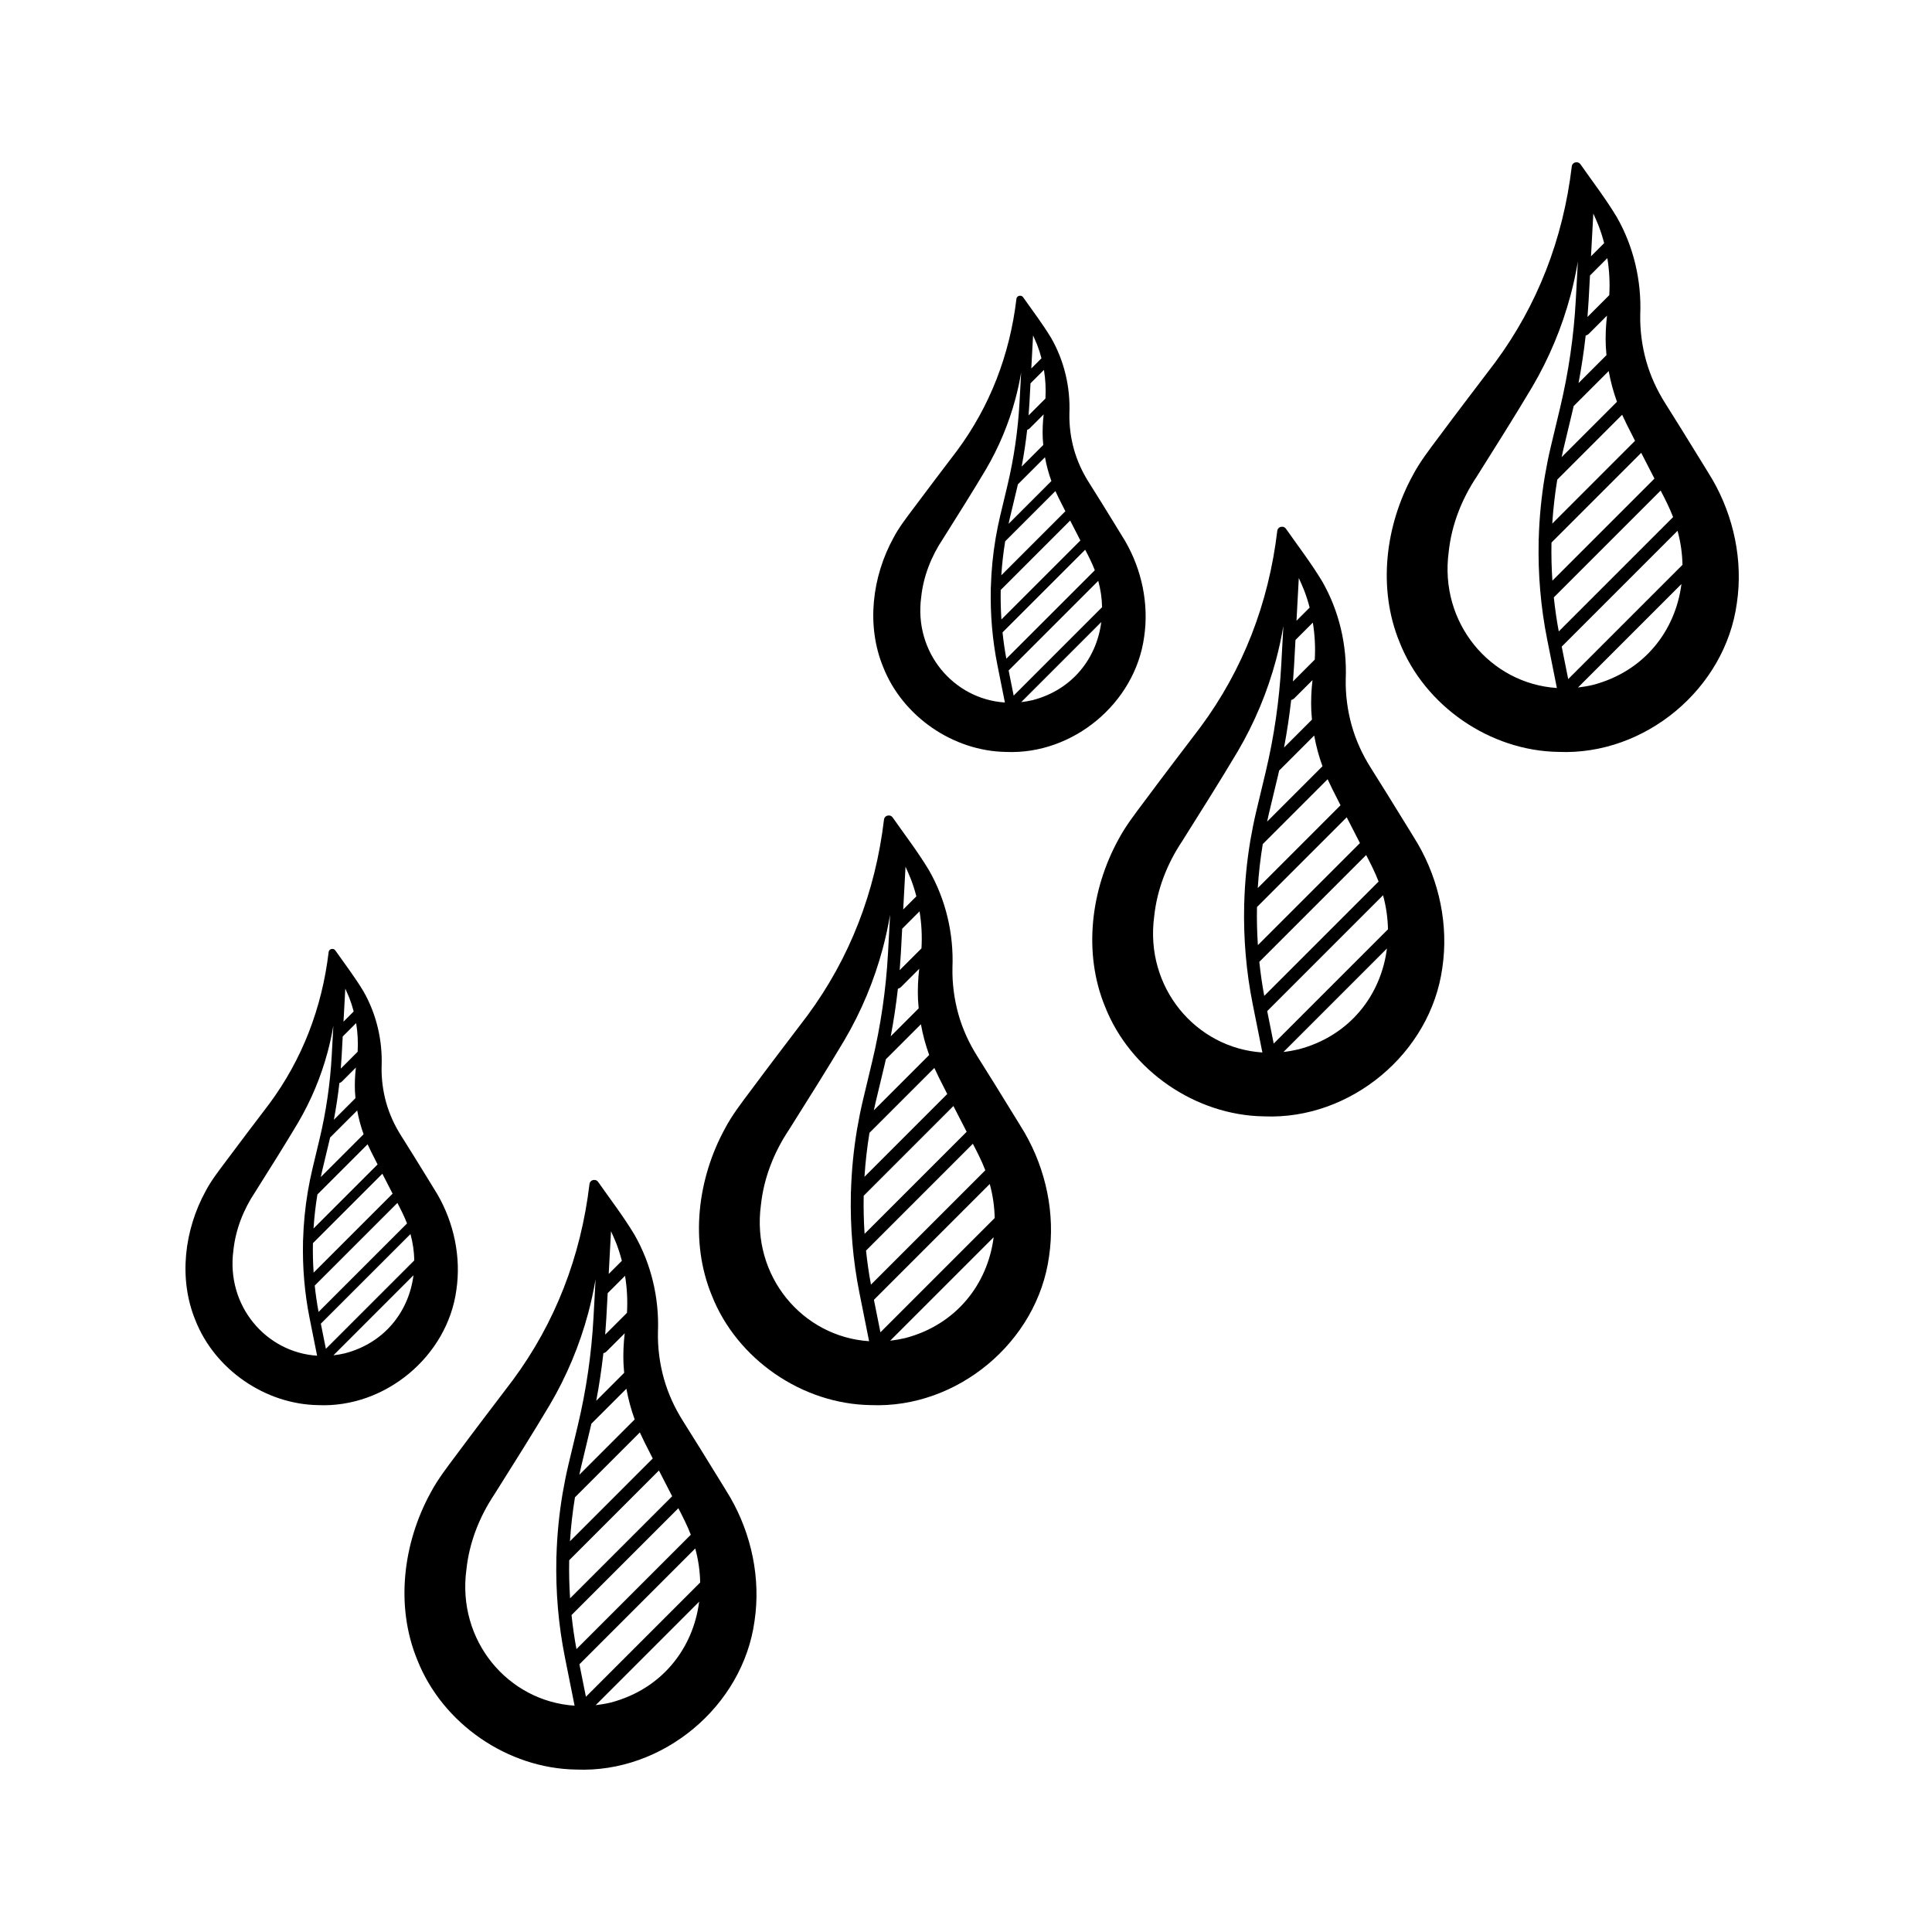 <svg xmlns="http://www.w3.org/2000/svg" width="250" height="250" viewBox="0 0 250 250" fill="none"><path d="M90.53 187.319C90.052 186.558 88.835 184.603 88.366 183.862C87.292 182.16 86.465 180.358 85.91 178.407C85.368 176.472 85.095 174.411 85.138 172.38C85.318 167.992 84.271 163.548 82.087 159.748C80.634 157.345 78.995 155.218 77.396 152.934C77.25 152.741 77.061 152.671 76.881 152.688C76.575 152.681 76.313 152.911 76.279 153.22C75.162 162.604 71.838 171.18 66.36 178.583C64.163 181.475 61.194 185.368 59.024 188.297C57.864 189.849 56.624 191.445 55.719 193.163C52.149 199.672 51.132 207.829 53.998 214.79C57.252 223.054 65.702 228.858 74.571 228.981C85.75 229.453 96.138 220.814 97.641 209.731C98.458 204.236 97.242 198.518 94.476 193.735C93.745 192.498 91.301 188.592 90.53 187.319ZM81.129 169.881L78.311 172.699C78.367 171.995 78.417 171.29 78.457 170.589L78.633 167.334L80.88 165.087C81.139 166.669 81.226 168.278 81.129 169.881ZM78.078 175.103C78.224 175.07 78.367 174.996 78.48 174.883L80.837 172.527C80.684 173.84 80.624 175.176 80.681 176.496C80.701 176.878 80.731 177.26 80.767 177.643L77.154 181.256C77.539 179.218 77.845 177.164 78.078 175.103ZM75.183 189.856L76.379 184.856C76.429 184.65 76.472 184.44 76.522 184.231L81.056 179.7C81.299 181.05 81.658 182.379 82.127 183.676L74.966 190.836C75.033 190.51 75.106 190.181 75.183 189.856ZM74.401 193.748L82.795 185.355C83.15 186.142 83.639 187.113 84.031 187.868C84.148 188.104 84.297 188.396 84.464 188.725L73.753 199.439C73.876 197.531 74.092 195.63 74.401 193.748ZM89.39 198.595L74.594 213.391C74.322 211.935 74.109 210.462 73.956 208.986L87.778 195.164C88.353 196.265 88.941 197.421 89.39 198.595ZM86.977 193.615L73.77 206.822C73.66 205.183 73.62 203.538 73.653 201.892L85.265 190.281C85.826 191.385 86.451 192.601 86.977 193.615ZM74.976 215.359L89.965 200.37C90.367 201.843 90.577 203.322 90.603 204.774L75.817 219.56L74.976 215.359ZM80.468 163.146L78.766 164.848L79.065 159.316C79.298 159.835 79.527 160.353 79.74 160.875C80.029 161.62 80.269 162.378 80.468 163.146ZM60.353 203.096C60.722 199.602 62.035 196.268 63.987 193.349C66.231 189.782 69.023 185.358 71.17 181.738C73.344 178.041 75.01 174.039 76.117 169.907C76.502 168.464 76.818 167.002 77.067 165.529L76.798 170.499C76.542 175.196 75.857 179.896 74.764 184.474L73.567 189.473C73.278 190.687 73.032 191.913 72.819 193.146C72.806 193.196 72.796 193.25 72.792 193.299C72.344 195.969 72.081 198.675 72.004 201.387C71.988 201.474 71.985 201.56 71.995 201.65C71.895 205.945 72.257 210.253 73.098 214.448L73.258 215.246V215.249L74.351 220.714C65.739 220.149 59.107 212.304 60.353 203.096ZM79.042 220.305C78.384 220.461 77.729 220.574 77.081 220.647L90.47 207.258C89.692 213.338 85.63 218.566 79.042 220.305Z" fill="black"></path><path d="M128.639 140.157C128.16 139.396 126.944 137.441 126.475 136.7C125.401 134.998 124.573 133.196 124.018 131.245C123.477 129.31 123.204 127.249 123.247 125.218C123.427 120.83 122.38 116.386 120.196 112.586C118.743 110.183 117.104 108.055 115.505 105.772C115.359 105.579 115.169 105.509 114.99 105.526C114.684 105.519 114.421 105.749 114.388 106.058C113.271 115.442 109.947 124.018 104.469 131.421C102.272 134.313 99.303 138.206 97.132 141.134C95.972 142.687 94.732 144.282 93.828 146.001C90.258 152.51 89.241 160.667 92.106 167.628C95.361 175.892 103.811 181.696 112.68 181.819C123.859 182.291 134.247 173.652 135.749 162.569C136.567 157.074 135.35 151.356 132.585 146.573C131.853 145.336 129.41 141.43 128.639 140.157ZM119.238 122.718L116.419 125.537C116.476 124.833 116.526 124.128 116.566 123.427L116.742 120.172L118.989 117.925C119.248 119.507 119.335 121.116 119.238 122.718ZM116.187 127.941C116.333 127.907 116.476 127.834 116.589 127.721L118.946 125.364C118.793 126.678 118.733 128.014 118.789 129.334C118.809 129.716 118.839 130.098 118.876 130.48L115.262 134.094C115.648 132.056 115.954 130.002 116.187 127.941ZM113.291 142.693L114.488 137.694C114.538 137.488 114.581 137.278 114.631 137.069L119.165 132.538C119.408 133.888 119.767 135.217 120.235 136.514L113.075 143.674C113.142 143.348 113.215 143.019 113.291 142.693ZM112.51 146.586L120.904 138.192C121.259 138.98 121.748 139.951 122.14 140.706C122.257 140.942 122.406 141.234 122.572 141.563L111.862 152.277C111.985 150.369 112.201 148.468 112.51 146.586ZM127.499 151.433L112.703 166.229C112.43 164.773 112.218 163.3 112.065 161.824L125.887 148.002C126.462 149.102 127.05 150.259 127.499 151.433ZM125.085 146.453L111.878 159.66C111.769 158.021 111.729 156.376 111.762 154.73L123.373 143.119C123.935 144.223 124.56 145.439 125.085 146.453ZM113.085 168.197L128.074 153.208C128.476 154.68 128.685 156.16 128.712 157.612L113.926 172.398L113.085 168.197ZM118.577 115.984L116.875 117.686L117.174 112.154C117.407 112.673 117.636 113.191 117.849 113.713C118.138 114.458 118.377 115.216 118.577 115.984ZM98.462 155.934C98.831 152.44 100.144 149.106 102.095 146.187C104.339 142.62 107.132 138.196 109.279 134.576C111.453 130.879 113.118 126.877 114.225 122.745C114.611 121.302 114.927 119.84 115.176 118.367L114.907 123.337C114.651 128.034 113.966 132.734 112.872 137.312L111.676 142.311C111.386 143.524 111.14 144.751 110.928 145.984C110.914 146.034 110.904 146.087 110.901 146.137C110.452 148.807 110.19 151.512 110.113 154.225C110.097 154.311 110.093 154.398 110.103 154.488C110.004 158.782 110.366 163.091 111.207 167.286L111.367 168.084V168.087L112.46 173.552C103.847 172.987 97.216 165.142 98.462 155.934ZM117.151 173.143C116.492 173.299 115.838 173.412 115.189 173.485L128.579 160.096C127.801 166.175 123.739 171.404 117.151 173.143Z" fill="black"></path><path d="M53.551 149.589C53.181 149 52.24 147.487 51.877 146.914C51.046 145.597 50.406 144.203 49.976 142.693C49.557 141.196 49.346 139.601 49.38 138.03C49.519 134.635 48.708 131.196 47.019 128.256C45.895 126.396 44.627 124.75 43.389 122.983C43.276 122.834 43.13 122.78 42.991 122.793C42.754 122.788 42.551 122.965 42.525 123.204C41.661 130.465 39.089 137.101 34.85 142.829C33.15 145.067 30.853 148.079 29.174 150.345C28.276 151.546 27.317 152.781 26.617 154.11C23.855 159.146 23.067 165.458 25.285 170.844C27.803 177.238 34.341 181.729 41.203 181.824C49.853 182.19 57.891 175.505 59.053 166.929C59.686 162.678 58.745 158.254 56.605 154.553C56.039 153.596 54.148 150.574 53.551 149.589ZM46.278 136.096L44.097 138.277C44.14 137.731 44.179 137.186 44.21 136.643L44.346 134.125L46.085 132.387C46.285 133.611 46.352 134.856 46.278 136.096ZM43.917 140.136C44.03 140.111 44.14 140.054 44.228 139.967L46.051 138.143C45.933 139.159 45.887 140.193 45.931 141.214C45.946 141.51 45.969 141.806 45.997 142.101L43.202 144.897C43.5 143.32 43.736 141.731 43.917 140.136ZM41.676 151.551L42.602 147.683C42.641 147.523 42.674 147.361 42.713 147.199L46.221 143.693C46.409 144.738 46.687 145.767 47.049 146.77L41.509 152.31C41.561 152.058 41.617 151.803 41.676 151.551ZM41.072 154.563L47.566 148.069C47.842 148.678 48.22 149.429 48.523 150.013C48.613 150.196 48.729 150.422 48.858 150.677L40.57 158.966C40.666 157.49 40.833 156.019 41.072 154.563ZM52.669 158.313L41.221 169.761C41.01 168.635 40.846 167.495 40.727 166.353L51.422 155.659C51.867 156.51 52.322 157.405 52.669 158.313ZM50.802 154.46L40.583 164.679C40.498 163.411 40.467 162.138 40.493 160.865L49.477 151.88C49.912 152.734 50.396 153.676 50.802 154.46ZM41.517 171.284L53.114 159.687C53.425 160.826 53.587 161.971 53.608 163.095L42.168 174.535L41.517 171.284ZM45.766 130.885L44.449 132.201L44.681 127.922C44.861 128.323 45.038 128.724 45.203 129.128C45.426 129.704 45.612 130.29 45.766 130.885ZM30.202 161.796C30.488 159.092 31.504 156.513 33.014 154.254C34.75 151.495 36.91 148.071 38.572 145.27C40.254 142.41 41.543 139.313 42.399 136.116C42.697 135 42.942 133.868 43.135 132.729L42.926 136.574C42.728 140.208 42.198 143.845 41.352 147.387L40.426 151.255C40.203 152.194 40.012 153.143 39.848 154.097C39.837 154.136 39.83 154.177 39.827 154.216C39.48 156.281 39.277 158.375 39.217 160.474C39.205 160.54 39.202 160.607 39.21 160.677C39.133 164 39.413 167.333 40.064 170.579L40.187 171.197V171.199L41.033 175.428C34.369 174.99 29.238 168.92 30.202 161.796ZM44.663 175.111C44.153 175.232 43.647 175.32 43.145 175.376L53.505 165.016C52.903 169.72 49.76 173.766 44.663 175.111Z" fill="black"></path><path d="M179.53 102.796C179.052 102.035 177.835 100.08 177.366 99.339C176.292 97.637 175.465 95.835 174.91 93.884C174.368 91.949 174.095 89.888 174.138 87.857C174.318 83.469 173.271 79.025 171.087 75.225C169.634 72.822 167.995 70.694 166.396 68.41C166.25 68.218 166.061 68.148 165.881 68.165C165.575 68.158 165.313 68.387 165.279 68.696C164.163 78.081 160.838 86.657 155.36 94.06C153.163 96.952 150.194 100.844 148.024 103.773C146.864 105.325 145.624 106.921 144.719 108.64C141.149 115.148 140.132 123.306 142.997 130.267C146.252 138.531 154.702 144.335 163.571 144.458C174.75 144.93 185.138 136.29 186.641 125.207C187.458 119.713 186.242 113.995 183.476 109.211C182.745 107.975 180.301 104.069 179.53 102.796ZM170.129 85.357L167.311 88.176C167.367 87.471 167.417 86.767 167.457 86.065L167.633 82.811L169.88 80.564C170.139 82.146 170.226 83.755 170.129 85.357ZM167.078 90.579C167.224 90.546 167.367 90.473 167.48 90.36L169.837 88.003C169.684 89.316 169.624 90.653 169.681 91.972C169.701 92.355 169.731 92.737 169.767 93.119L166.154 96.733C166.539 94.695 166.845 92.64 167.078 90.579ZM164.182 105.332L165.379 100.333C165.429 100.126 165.472 99.917 165.522 99.708L170.056 95.177C170.299 96.526 170.658 97.856 171.127 99.153L163.966 106.313C164.033 105.987 164.106 105.658 164.182 105.332ZM163.401 109.225L171.795 100.831C172.151 101.619 172.639 102.59 173.031 103.344C173.148 103.58 173.297 103.873 173.464 104.202L162.753 114.916C162.876 113.008 163.092 111.106 163.401 109.225ZM178.39 114.071L163.594 128.867C163.322 127.411 163.109 125.939 162.956 124.463L176.778 110.641C177.353 111.741 177.941 112.898 178.39 114.071ZM175.977 109.092L162.77 122.299C162.66 120.66 162.62 119.014 162.653 117.369L174.265 105.758C174.826 106.861 175.451 108.078 175.977 109.092ZM163.976 130.835L178.965 115.846C179.367 117.319 179.577 118.798 179.603 120.251L164.817 135.037L163.976 130.835ZM169.468 78.622L167.766 80.324L168.065 74.793C168.298 75.311 168.527 75.83 168.74 76.352C169.029 77.097 169.268 77.855 169.468 78.622ZM149.353 118.572C149.722 115.079 151.035 111.744 152.987 108.826C155.23 105.259 158.023 100.834 160.17 97.215C162.344 93.518 164.01 89.516 165.117 85.384C165.502 83.941 165.818 82.478 166.067 81.006L165.798 85.975C165.542 90.672 164.857 95.373 163.764 99.95L162.567 104.95C162.278 106.163 162.032 107.39 161.819 108.623C161.806 108.673 161.796 108.726 161.792 108.776C161.344 111.445 161.081 114.151 161.005 116.864C160.988 116.95 160.985 117.037 160.995 117.126C160.895 121.421 161.257 125.729 162.098 129.924L162.258 130.722V130.725L163.351 136.19C154.738 135.625 148.107 127.78 149.353 118.572ZM168.042 135.782C167.384 135.938 166.729 136.051 166.081 136.124L179.47 122.734C178.693 128.814 174.63 134.043 168.042 135.782Z" fill="black"></path><path d="M217.639 55.634C217.16 54.872 215.944 52.918 215.475 52.176C214.401 50.474 213.573 48.673 213.018 46.721C212.477 44.787 212.204 42.726 212.247 40.695C212.427 36.307 211.38 31.863 209.196 28.063C207.743 25.66 206.104 23.532 204.505 21.248C204.359 21.055 204.169 20.986 203.99 21.002C203.684 20.996 203.421 21.225 203.388 21.534C202.271 30.918 198.947 39.495 193.469 46.898C191.272 49.79 188.303 53.682 186.132 56.611C184.972 58.163 183.732 59.759 182.828 61.478C179.258 67.986 178.241 76.144 181.106 83.105C184.361 91.369 192.811 97.173 201.68 97.296C212.859 97.768 223.247 89.128 224.749 78.045C225.567 72.55 224.35 66.833 221.585 62.049C220.853 60.813 218.41 56.907 217.639 55.634ZM208.238 38.195L205.419 41.014C205.476 40.309 205.526 39.605 205.566 38.903L205.742 35.649L207.989 33.401C208.248 34.984 208.335 36.593 208.238 38.195ZM205.187 43.417C205.333 43.384 205.476 43.311 205.589 43.198L207.946 40.841C207.793 42.154 207.733 43.49 207.789 44.81C207.809 45.192 207.839 45.575 207.876 45.957L204.262 49.57C204.648 47.533 204.954 45.478 205.187 43.417ZM202.291 58.17L203.488 53.17C203.538 52.964 203.581 52.755 203.631 52.545L208.165 48.015C208.408 49.364 208.767 50.694 209.235 51.99L202.075 59.151C202.142 58.825 202.215 58.496 202.291 58.17ZM201.51 62.063L209.904 53.669C210.259 54.457 210.748 55.428 211.14 56.182C211.257 56.418 211.406 56.711 211.572 57.04L200.862 67.754C200.985 65.846 201.201 63.944 201.51 62.063ZM216.499 66.909L201.703 81.705C201.43 80.249 201.218 78.777 201.065 77.301L214.887 63.479C215.462 64.579 216.05 65.736 216.499 66.909ZM214.085 61.93L200.878 75.137C200.769 73.498 200.729 71.852 200.762 70.207L212.373 58.596C212.935 59.699 213.56 60.916 214.085 61.93ZM202.085 83.673L217.074 68.684C217.476 70.157 217.685 71.636 217.712 73.089L202.926 87.875L202.085 83.673ZM207.577 31.46L205.875 33.162L206.174 27.631C206.407 28.149 206.636 28.668 206.849 29.19C207.138 29.934 207.377 30.692 207.577 31.46ZM187.462 71.41C187.831 67.916 189.144 64.582 191.095 61.664C193.339 58.097 196.132 53.672 198.279 50.052C200.453 46.356 202.118 42.354 203.225 38.222C203.611 36.779 203.927 35.316 204.176 33.844L203.907 38.813C203.651 43.51 202.966 48.211 201.872 52.788L200.676 57.788C200.386 59.001 200.14 60.228 199.928 61.461C199.914 61.511 199.904 61.564 199.901 61.614C199.452 64.283 199.19 66.989 199.113 69.702C199.097 69.788 199.093 69.874 199.103 69.964C199.004 74.259 199.366 78.567 200.207 82.762L200.367 83.56V83.563L201.46 89.028C192.847 88.463 186.215 80.618 187.462 71.41ZM206.151 88.62C205.492 88.776 204.838 88.889 204.189 88.962L217.579 75.572C216.801 81.652 212.739 86.881 206.151 88.62Z" fill="black"></path><path d="M142.552 65.065C142.181 64.476 141.24 62.964 140.877 62.39C140.046 61.073 139.406 59.679 138.976 58.169C138.557 56.672 138.346 55.078 138.38 53.506C138.519 50.111 137.708 46.672 136.018 43.733C134.894 41.873 133.626 40.227 132.389 38.46C132.276 38.311 132.13 38.257 131.991 38.269C131.754 38.264 131.551 38.442 131.525 38.681C130.661 45.942 128.089 52.578 123.85 58.306C122.15 60.544 119.853 63.555 118.173 65.821C117.276 67.022 116.316 68.257 115.617 69.587C112.854 74.623 112.067 80.935 114.285 86.321C116.803 92.715 123.341 97.206 130.203 97.301C138.853 97.666 146.891 90.981 148.053 82.406C148.686 78.154 147.745 73.731 145.605 70.029C145.039 69.073 143.148 66.05 142.552 65.065ZM135.278 51.572L133.097 53.753C133.14 53.208 133.179 52.663 133.21 52.12L133.346 49.602L135.085 47.863C135.285 49.087 135.352 50.332 135.278 51.572ZM132.917 55.613C133.03 55.587 133.14 55.531 133.228 55.443L135.051 53.62C134.933 54.636 134.887 55.669 134.93 56.691C134.946 56.986 134.969 57.282 134.997 57.578L132.202 60.374C132.5 58.797 132.737 57.208 132.917 55.613ZM130.676 67.028L131.602 63.159C131.641 63 131.674 62.838 131.713 62.676L135.221 59.17C135.409 60.214 135.687 61.243 136.049 62.246L130.509 67.786C130.561 67.534 130.617 67.28 130.676 67.028ZM130.072 70.04L136.566 63.545C136.842 64.155 137.22 64.906 137.523 65.49C137.613 65.672 137.729 65.898 137.858 66.153L129.57 74.443C129.665 72.967 129.833 71.495 130.072 70.04ZM141.669 73.79L130.221 85.238C130.01 84.111 129.846 82.972 129.727 81.83L140.422 71.135C140.867 71.987 141.322 72.882 141.669 73.79ZM139.802 69.937L129.583 80.156C129.498 78.888 129.467 77.614 129.493 76.341L138.477 67.357C138.912 68.211 139.396 69.152 139.802 69.937ZM130.517 86.76L142.114 75.163C142.425 76.302 142.588 77.447 142.608 78.571L131.168 90.012L130.517 86.76ZM134.766 46.361L133.449 47.678L133.68 43.398C133.861 43.799 134.038 44.201 134.203 44.604C134.426 45.181 134.612 45.767 134.766 46.361ZM119.202 77.272C119.488 74.569 120.504 71.989 122.014 69.731C123.75 66.971 125.91 63.548 127.572 60.747C129.254 57.886 130.543 54.79 131.399 51.593C131.697 50.476 131.942 49.345 132.135 48.205L131.926 52.05C131.728 55.685 131.198 59.322 130.352 62.864L129.426 66.732C129.203 67.671 129.012 68.62 128.848 69.574C128.837 69.613 128.83 69.654 128.827 69.692C128.48 71.758 128.277 73.851 128.217 75.95C128.205 76.017 128.202 76.084 128.21 76.153C128.133 79.477 128.413 82.81 129.064 86.056L129.187 86.673V86.676L130.033 90.904C123.369 90.467 118.238 84.397 119.202 77.272ZM133.662 90.588C133.153 90.709 132.647 90.796 132.145 90.853L142.505 80.492C141.903 85.197 138.76 89.243 133.662 90.588Z" fill="black"></path></svg>